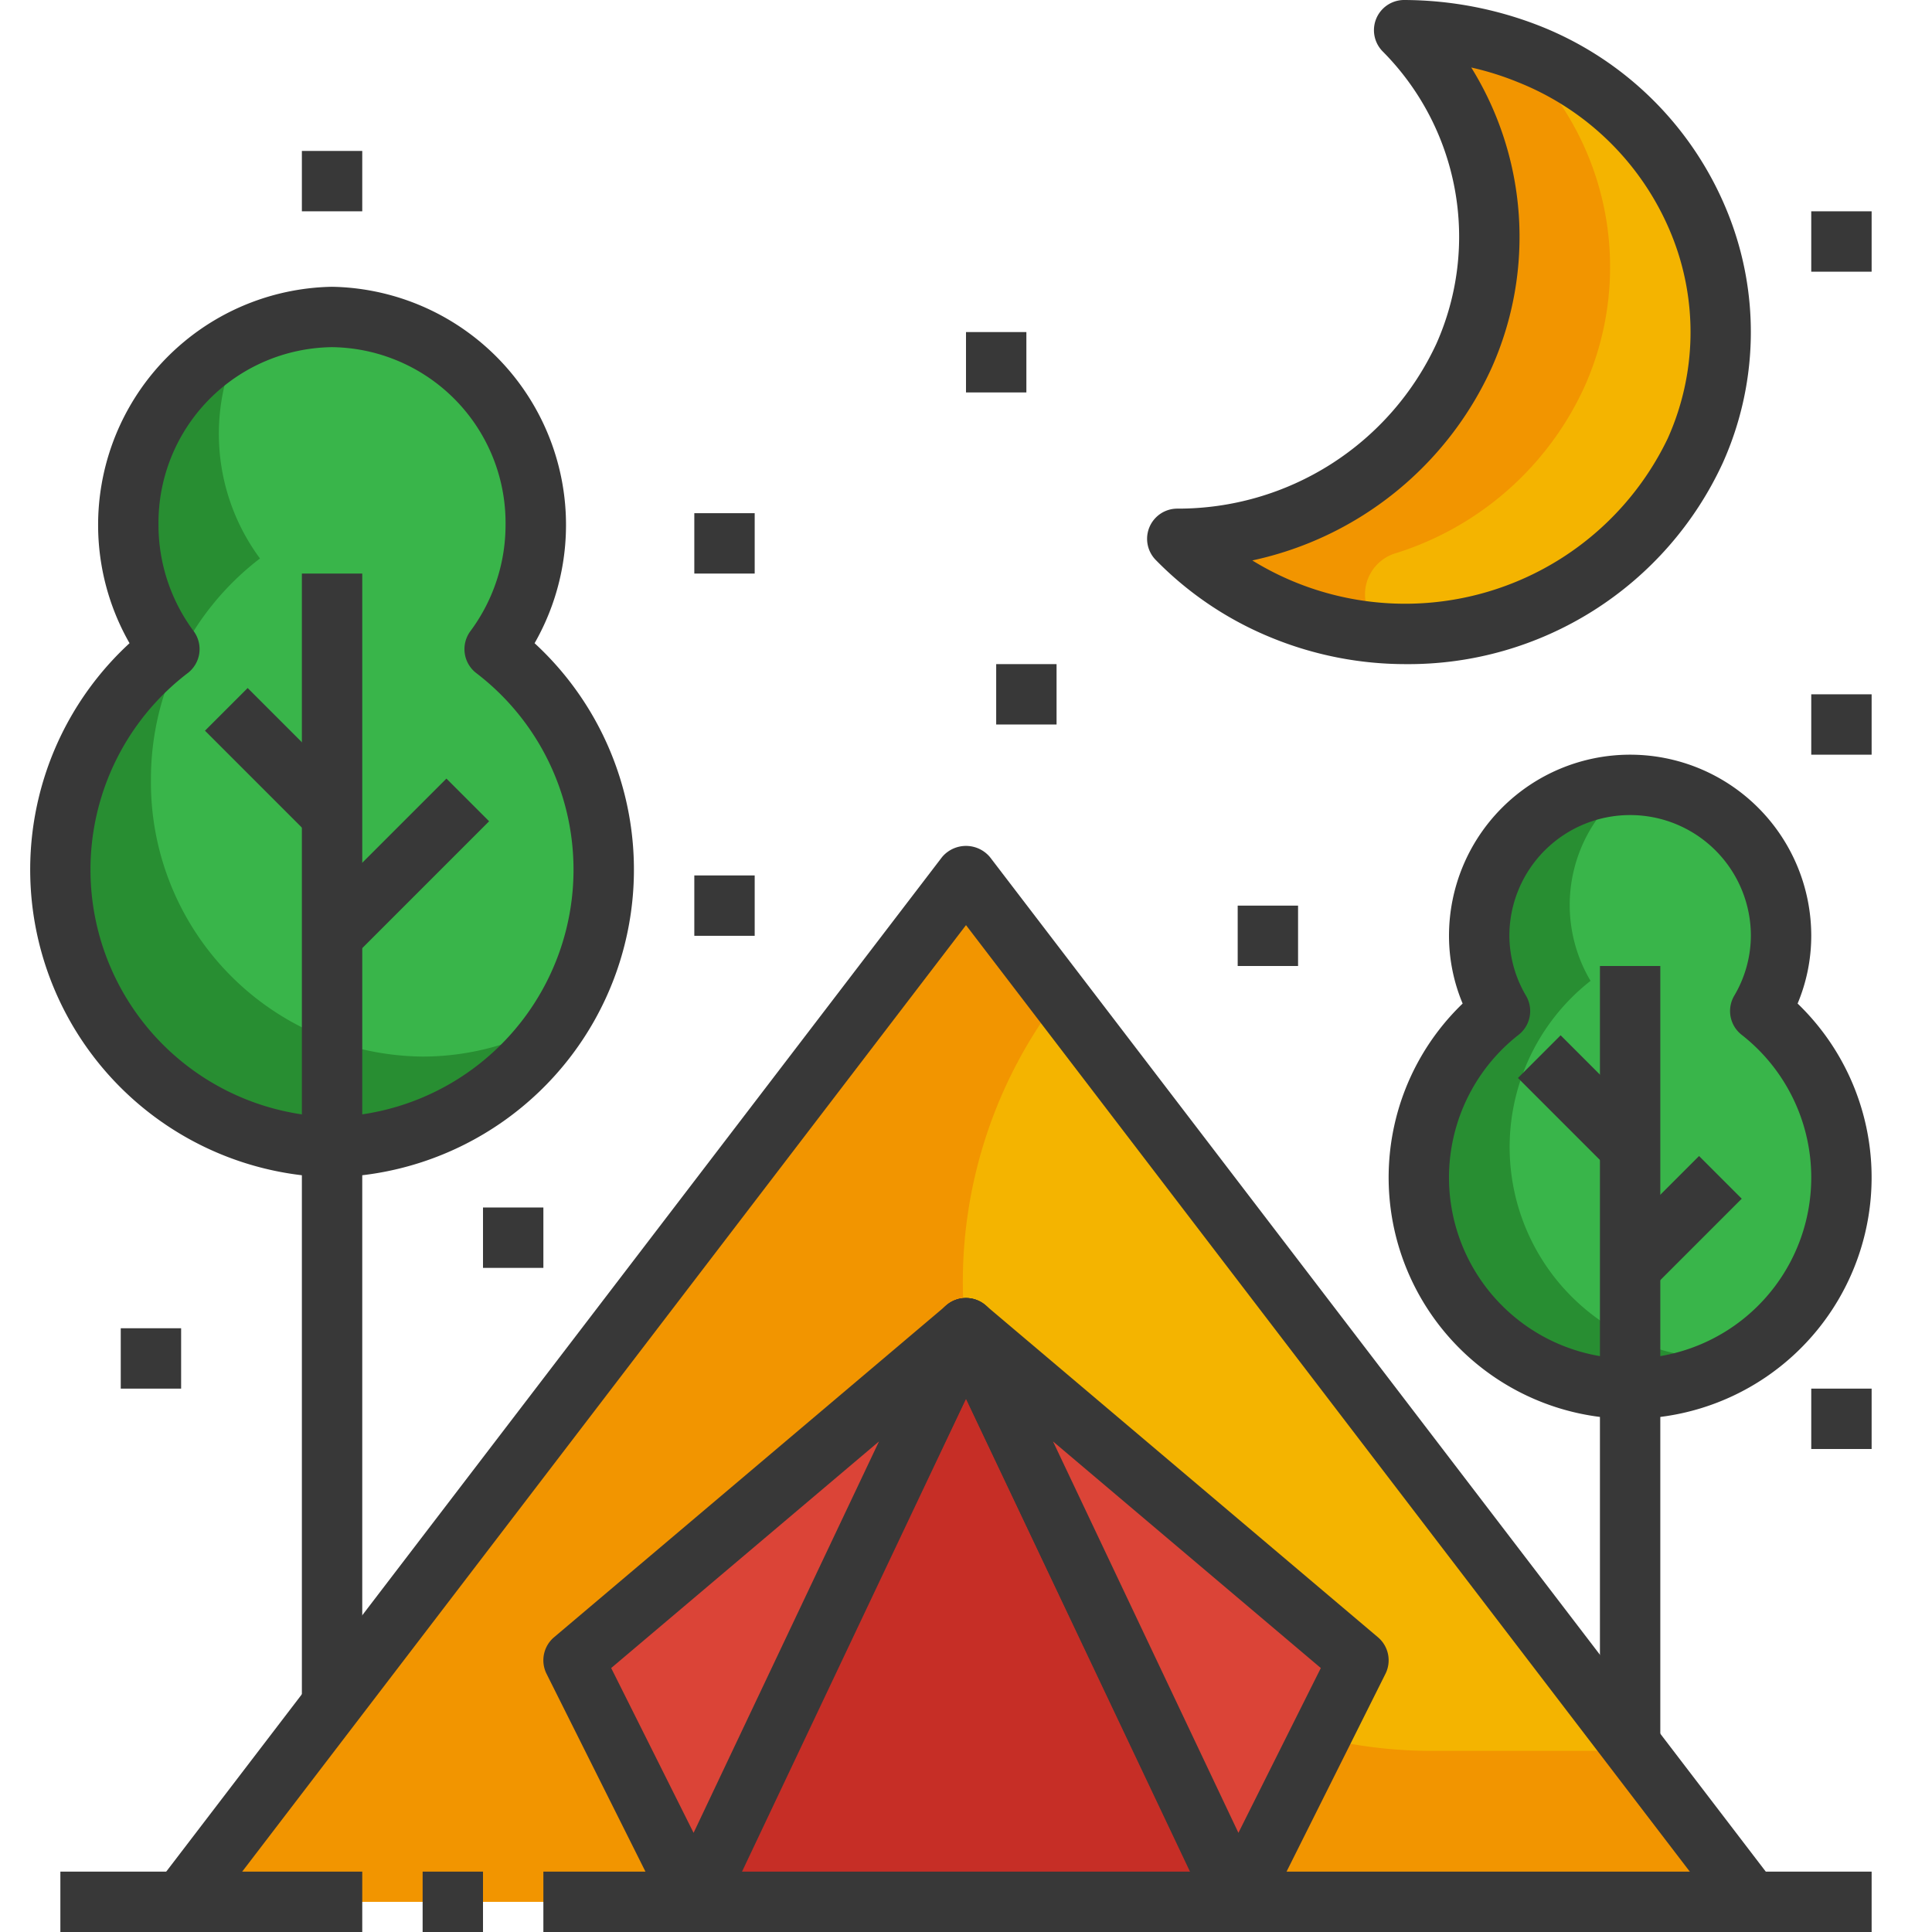 <svg height="512" viewBox="0 0 64 64" width="512" xmlns="http://www.w3.org/2000/svg"><g id="Travel_Color_Line_Created_Outline" data-name="Travel_Color Line  Created Outline"><g id="_22_Tent" data-name="22_Tent"><path d="m53 46h2v12h-2z" fill="#383838"/><path d="m10 38h2v19h-2z" fill="#383838"/><path d="m32 29-26 34h52z" fill="#f4b400"/><path d="m35.088 33.038-3.088-4.038-26 34h52l-3.824-5h-6.752a15.529 15.529 0 0 1 -12.336-24.962z" fill="#f29500"/><path d="m57.206 63.607-25.206-32.961-25.206 32.961-1.588-1.214 26-34a1.035 1.035 0 0 1 1.588 0l26 34z" fill="#383838"/><path d="m18 62h44v2h-44z" fill="#383838"/><path d="m2 62h10v2h-10z" fill="#383838"/><path d="m32 44-9.075 19h18.095z" fill="#c62e26"/><path d="m41.021 64h-18.1a1 1 0 0 1 -.9-1.431l9.076-19a1 1 0 0 1 .903-.569 1 1 0 0 1 .9.571l9.021 19a1 1 0 0 1 -.9 1.429zm-16.511-2h14.929l-7.439-15.674z" fill="#383838"/><path d="m32 44-13 11 4 8z" fill="#db4437"/><path d="m32 44 13 11-4 8z" fill="#db4437"/><path d="m23 64a1 1 0 0 1 -.895-.553l-4-8a1 1 0 0 1 .249-1.211l13-11a1 1 0 0 1 1.55 1.192l-9 19a1 1 0 0 1 -.893.572zm-2.754-8.744 2.73 5.459 6.142-12.966z" fill="#383838"/><path d="m41 64h-.011a1 1 0 0 1 -.893-.572l-9-19a1 1 0 0 1 1.55-1.192l13 11a1 1 0 0 1 .249 1.211l-4 8a1 1 0 0 1 -.895.553zm-6.118-16.251 6.142 12.966 2.73-5.459z" fill="#383838"/><path d="m16.388 21.5a6.918 6.918 0 0 0 1.362-4.128 6.813 6.813 0 0 0 -6.75-6.872 6.813 6.813 0 0 0 -6.75 6.875 6.918 6.918 0 0 0 1.362 4.125 9.2 9.2 0 0 0 -3.612 7.333 9.084 9.084 0 0 0 9 9.167 9.084 9.084 0 0 0 9-9.167 9.2 9.2 0 0 0 -3.612-7.333z" fill="#39b54a"/><path d="m14 35a9.084 9.084 0 0 1 -9-9.167 9.2 9.2 0 0 1 3.612-7.333 6.944 6.944 0 0 1 -.605-7.283 6.926 6.926 0 0 0 -2.395 10.283 9.2 9.2 0 0 0 -3.612 7.333 9.084 9.084 0 0 0 9 9.167 8.947 8.947 0 0 0 7.625-4.314 8.817 8.817 0 0 1 -4.625 1.314z" fill="#288e32"/><path d="m11 39a10.194 10.194 0 0 1 -6.709-17.693 7.891 7.891 0 0 1 6.709-11.807 7.891 7.891 0 0 1 6.709 11.807 10.194 10.194 0 0 1 -6.709 17.693zm0-27.5a5.821 5.821 0 0 0 -5.75 5.875 5.9 5.9 0 0 0 1.166 3.534 1 1 0 0 1 -.2 1.39 8.193 8.193 0 0 0 4.784 14.701 8.193 8.193 0 0 0 4.781-14.7 1 1 0 0 1 -.2-1.39 5.9 5.9 0 0 0 1.166-3.534 5.821 5.821 0 0 0 -5.747-5.876z" fill="#383838"/><path d="m10 19h2v19h-2z" fill="#383838"/><path d="m10.068 27.75h6.364v2h-6.364z" fill="#383838" transform="matrix(.707 -.707 .707 .707 -16.448 17.79)"/><path d="m8.25 22.775h2v4.95h-2z" fill="#383838" transform="matrix(.707 -.707 .707 .707 -15.145 13.936)"/><path d="m58.311 33.492a5 5 0 1 0 -8.622 0 7 7 0 1 0 8.622 0z" fill="#39b54a"/><path d="m57 45a7 7 0 0 1 -4.311-12.508 4.922 4.922 0 0 1 1.335-6.492h-.024a4.968 4.968 0 0 0 -4.311 7.492 6.993 6.993 0 0 0 7.957 11.475c-.213.02-.428.033-.646.033z" fill="#288e32"/><path d="m54 47a7.995 7.995 0 0 1 -5.548-13.756 5.807 5.807 0 0 1 -.452-2.244 6 6 0 0 1 12 0 5.807 5.807 0 0 1 -.452 2.244 7.995 7.995 0 0 1 -5.548 13.756zm0-20a4 4 0 0 0 -4 4 3.938 3.938 0 0 0 .555 1.991 1 1 0 0 1 -.249 1.288 6 6 0 1 0 7.388 0 1 1 0 0 1 -.249-1.288 3.938 3.938 0 0 0 .555-1.991 4 4 0 0 0 -4-4z" fill="#383838"/><path d="m53 32h2v14h-2z" fill="#383838"/><path d="m53.379 39.5h4.243v2h-4.243z" fill="#383838" transform="matrix(.707 -.707 .707 .707 -12.382 51.107)"/><path d="m51.5 34.379h2v4.243h-2z" fill="#383838" transform="matrix(.707 -.707 .707 .707 -10.433 47.814)"/><path d="m50.683 1.805a10.735 10.735 0 0 0 -4.173-.805 9.7 9.7 0 0 1 1.99 10.785 10.433 10.433 0 0 1 -9.5 6.061 10.376 10.376 0 0 0 3.486 2.344 10.578 10.578 0 0 0 13.671-5.257 9.856 9.856 0 0 0 -5.474-13.128z" fill="#f4b400"/><path d="m45.993 20.957a1.423 1.423 0 0 1 .252-2.634 10.232 10.232 0 0 0 6.255-5.538 9.7 9.7 0 0 0 -1.99-10.785c.214 0 .43.015.645.026-.158-.073-.309-.154-.472-.221a10.735 10.735 0 0 0 -4.173-.805 9.7 9.7 0 0 1 1.99 10.785 10.433 10.433 0 0 1 -9.5 6.061 10.376 10.376 0 0 0 3.486 2.344 10.726 10.726 0 0 0 3.541.784z" fill="#f29500"/><g fill="#383838"><path d="m46.564 22a11.709 11.709 0 0 1 -4.459-.881 11.344 11.344 0 0 1 -3.82-2.57 1 1 0 0 1 .708-1.7 9.429 9.429 0 0 0 8.592-5.469 8.709 8.709 0 0 0 -1.785-9.68 1 1 0 0 1 .7-1.7 12.388 12.388 0 0 1 4.56.88 11.1 11.1 0 0 1 6.17 6.16 10.576 10.576 0 0 1 -.163 8.3 11.46 11.46 0 0 1 -10.503 6.66zm-5.075-3.432a9.649 9.649 0 0 0 13.754-4.038 8.584 8.584 0 0 0 .133-6.743 9.123 9.123 0 0 0 -5.076-5.058 9.707 9.707 0 0 0 -1.563-.493 10.643 10.643 0 0 1 .673 9.955 11.316 11.316 0 0 1 -7.921 6.373z"/><path d="m10 5h2v2h-2z"/><path d="m16 40h2v2h-2z"/><path d="m4 44h2v2h-2z"/><path d="m60 46h2v2h-2z"/><path d="m41 30h2v2h-2z"/><path d="m23 17h2v2h-2z"/><path d="m60 7h2v2h-2z"/><path d="m33 22h2v2h-2z"/><path d="m23 29h2v2h-2z"/><path d="m60 23h2v2h-2z"/><path d="m32 11h2v2h-2z"/><path d="m14 62h2v2h-2z"/></g></g></g></svg>